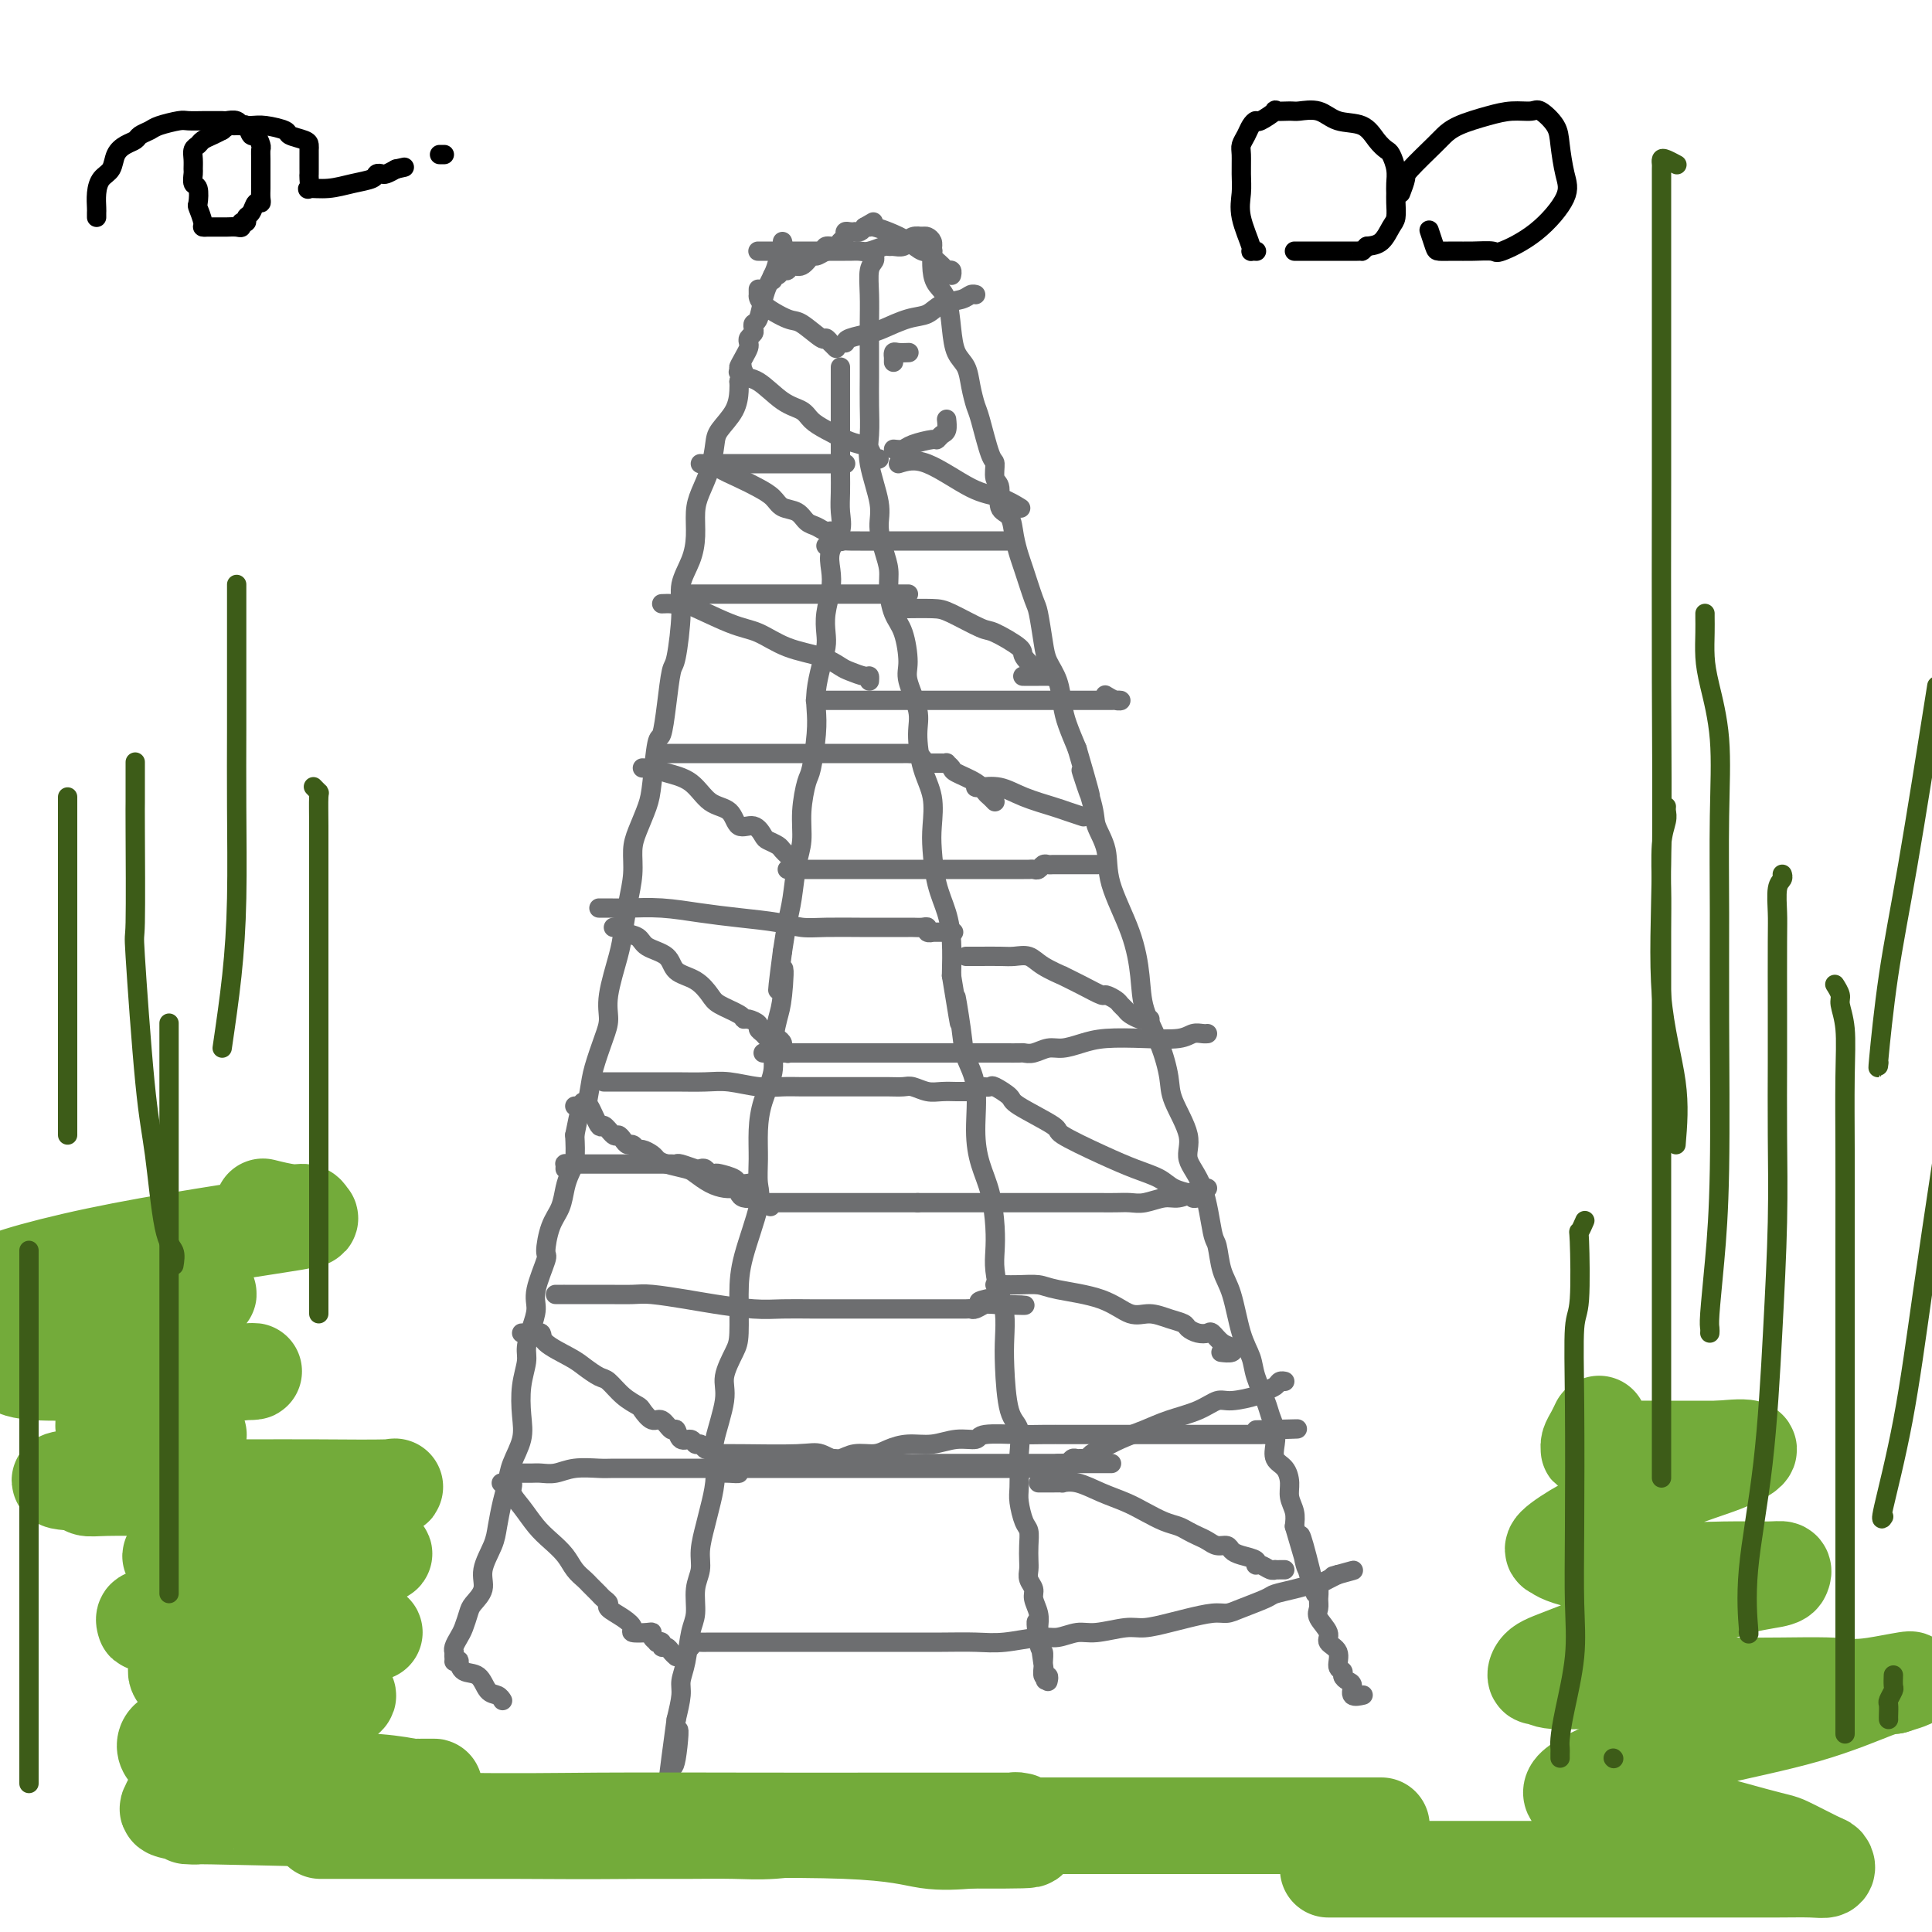 <svg viewBox='0 0 400 400' version='1.1' xmlns='http://www.w3.org/2000/svg' xmlns:xlink='http://www.w3.org/1999/xlink'><g fill='none' stroke='#6D6E70' stroke-width='4' stroke-linecap='round' stroke-linejoin='round'><path d='M94,343c-0.006,-0.440 -0.013,-0.879 0,-1c0.013,-0.121 0.045,0.077 0,0c-0.045,-0.077 -0.168,-0.429 0,-1c0.168,-0.571 0.627,-1.363 1,-2c0.373,-0.637 0.658,-1.120 1,-2c0.342,-0.880 0.739,-2.157 1,-3c0.261,-0.843 0.384,-1.252 1,-2c0.616,-0.748 1.723,-1.834 2,-3c0.277,-1.166 -0.276,-2.412 0,-4c0.276,-1.588 1.382,-3.519 2,-5c0.618,-1.481 0.747,-2.513 1,-4c0.253,-1.487 0.628,-3.428 1,-5c0.372,-1.572 0.740,-2.775 1,-4c0.260,-1.225 0.413,-2.471 1,-4c0.587,-1.529 1.606,-3.342 2,-5c0.394,-1.658 0.161,-3.160 0,-5c-0.161,-1.840 -0.249,-4.019 0,-6c0.249,-1.981 0.835,-3.766 1,-5c0.165,-1.234 -0.092,-1.918 0,-3c0.092,-1.082 0.532,-2.563 1,-4c0.468,-1.437 0.965,-2.832 1,-4c0.035,-1.168 -0.390,-2.111 0,-4c0.390,-1.889 1.596,-4.725 2,-6c0.404,-1.275 0.006,-0.988 0,-2c-0.006,-1.012 0.380,-3.322 1,-5c0.620,-1.678 1.473,-2.723 2,-4c0.527,-1.277 0.729,-2.786 1,-4c0.271,-1.214 0.611,-2.135 1,-3c0.389,-0.865 0.825,-1.676 1,-3c0.175,-1.324 0.087,-3.162 0,-5'/><path d='M119,235c2.103,-10.695 1.860,-5.932 2,-5c0.140,0.932 0.663,-1.969 1,-4c0.337,-2.031 0.489,-3.194 1,-5c0.511,-1.806 1.380,-4.256 2,-6c0.620,-1.744 0.992,-2.783 1,-4c0.008,-1.217 -0.348,-2.614 0,-5c0.348,-2.386 1.399,-5.762 2,-8c0.601,-2.238 0.751,-3.339 1,-5c0.249,-1.661 0.595,-3.883 1,-6c0.405,-2.117 0.868,-4.130 1,-6c0.132,-1.870 -0.067,-3.598 0,-5c0.067,-1.402 0.399,-2.476 1,-4c0.601,-1.524 1.470,-3.496 2,-5c0.530,-1.504 0.719,-2.540 1,-5c0.281,-2.460 0.652,-6.344 1,-8c0.348,-1.656 0.672,-1.086 1,-2c0.328,-0.914 0.661,-3.314 1,-6c0.339,-2.686 0.686,-5.659 1,-7c0.314,-1.341 0.596,-1.050 1,-3c0.404,-1.950 0.931,-6.142 1,-9c0.069,-2.858 -0.319,-4.381 0,-6c0.319,-1.619 1.346,-3.334 2,-5c0.654,-1.666 0.935,-3.282 1,-5c0.065,-1.718 -0.087,-3.537 0,-5c0.087,-1.463 0.412,-2.572 1,-4c0.588,-1.428 1.440,-3.177 2,-5c0.560,-1.823 0.830,-3.721 1,-5c0.170,-1.279 0.242,-1.941 1,-3c0.758,-1.059 2.204,-2.516 3,-4c0.796,-1.484 0.942,-2.995 1,-4c0.058,-1.005 0.029,-1.502 0,-2'/><path d='M153,79c1.348,-4.764 0.216,-3.174 0,-3c-0.216,0.174 0.482,-1.067 1,-2c0.518,-0.933 0.857,-1.559 1,-2c0.143,-0.441 0.090,-0.696 0,-1c-0.090,-0.304 -0.217,-0.656 0,-1c0.217,-0.344 0.779,-0.679 1,-1c0.221,-0.321 0.101,-0.628 0,-1c-0.101,-0.372 -0.182,-0.809 0,-1c0.182,-0.191 0.627,-0.138 1,-1c0.373,-0.862 0.673,-2.640 1,-4c0.327,-1.360 0.680,-2.300 1,-3c0.320,-0.700 0.608,-1.158 1,-2c0.392,-0.842 0.890,-2.068 1,-3c0.110,-0.932 -0.166,-1.569 0,-2c0.166,-0.431 0.776,-0.654 1,-1c0.224,-0.346 0.064,-0.813 0,-1c-0.064,-0.187 -0.032,-0.093 0,0'/><path d='M157,52c-0.068,-0.000 -0.136,-0.000 0,0c0.136,0.000 0.477,0.000 1,0c0.523,-0.000 1.228,-0.000 2,0c0.772,0.000 1.610,0.000 2,0c0.390,-0.000 0.331,-0.000 1,0c0.669,0.000 2.067,0.000 3,0c0.933,-0.000 1.402,-0.000 2,0c0.598,0.000 1.325,0.000 2,0c0.675,-0.000 1.297,-0.000 2,0c0.703,0.000 1.485,0.001 2,0c0.515,-0.001 0.761,-0.004 1,0c0.239,0.004 0.470,0.015 1,0c0.530,-0.015 1.359,-0.057 2,0c0.641,0.057 1.092,0.212 2,0c0.908,-0.212 2.272,-0.793 3,-1c0.728,-0.207 0.822,-0.040 1,0c0.178,0.040 0.442,-0.046 1,0c0.558,0.046 1.411,0.222 2,0c0.589,-0.222 0.915,-0.844 1,-1c0.085,-0.156 -0.070,0.154 0,0c0.070,-0.154 0.365,-0.772 1,-1c0.635,-0.228 1.610,-0.065 2,0c0.390,0.065 0.195,0.033 0,0'/><path d='M191,49c0.311,-0.080 0.621,-0.159 1,0c0.379,0.159 0.826,0.557 1,1c0.174,0.443 0.074,0.932 0,2c-0.074,1.068 -0.123,2.716 0,4c0.123,1.284 0.418,2.205 1,3c0.582,0.795 1.451,1.464 2,3c0.549,1.536 0.777,3.938 1,6c0.223,2.062 0.440,3.783 1,5c0.560,1.217 1.463,1.931 2,3c0.537,1.069 0.708,2.494 1,4c0.292,1.506 0.704,3.093 1,4c0.296,0.907 0.476,1.133 1,3c0.524,1.867 1.392,5.376 2,7c0.608,1.624 0.954,1.364 1,2c0.046,0.636 -0.209,2.168 0,3c0.209,0.832 0.882,0.965 1,2c0.118,1.035 -0.320,2.973 0,4c0.320,1.027 1.399,1.144 2,2c0.601,0.856 0.724,2.452 1,4c0.276,1.548 0.704,3.047 1,4c0.296,0.953 0.459,1.360 1,3c0.541,1.640 1.458,4.513 2,6c0.542,1.487 0.709,1.587 1,3c0.291,1.413 0.707,4.137 1,6c0.293,1.863 0.462,2.864 1,4c0.538,1.136 1.443,2.408 2,4c0.557,1.592 0.765,3.506 1,5c0.235,1.494 0.496,2.570 1,4c0.504,1.430 1.252,3.215 2,5'/><path d='M223,155c5.063,17.232 1.721,7.311 1,5c-0.721,-2.311 1.179,2.987 2,6c0.821,3.013 0.563,3.742 1,5c0.437,1.258 1.568,3.044 2,5c0.432,1.956 0.163,4.082 1,7c0.837,2.918 2.778,6.629 4,10c1.222,3.371 1.726,6.401 2,9c0.274,2.599 0.320,4.768 1,7c0.680,2.232 1.994,4.529 3,7c1.006,2.471 1.705,5.117 2,7c0.295,1.883 0.187,3.002 1,5c0.813,1.998 2.547,4.875 3,7c0.453,2.125 -0.374,3.499 0,5c0.374,1.501 1.949,3.128 3,6c1.051,2.872 1.580,6.988 2,9c0.420,2.012 0.732,1.921 1,3c0.268,1.079 0.490,3.329 1,5c0.510,1.671 1.306,2.762 2,5c0.694,2.238 1.285,5.624 2,8c0.715,2.376 1.554,3.742 2,5c0.446,1.258 0.498,2.409 1,4c0.502,1.591 1.453,3.624 2,5c0.547,1.376 0.689,2.097 1,3c0.311,0.903 0.791,1.988 1,3c0.209,1.012 0.146,1.951 0,3c-0.146,1.049 -0.375,2.209 0,3c0.375,0.791 1.355,1.212 2,2c0.645,0.788 0.956,1.943 1,3c0.044,1.057 -0.181,2.015 0,3c0.181,0.985 0.766,1.996 1,3c0.234,1.004 0.117,2.002 0,3'/><path d='M268,316c7.428,25.656 3.497,9.297 2,4c-1.497,-5.297 -0.559,0.467 0,3c0.559,2.533 0.739,1.834 1,2c0.261,0.166 0.604,1.198 1,2c0.396,0.802 0.846,1.373 1,2c0.154,0.627 0.011,1.309 0,2c-0.011,0.691 0.110,1.391 0,2c-0.110,0.609 -0.451,1.126 0,2c0.451,0.874 1.694,2.104 2,3c0.306,0.896 -0.325,1.458 0,2c0.325,0.542 1.606,1.063 2,2c0.394,0.937 -0.100,2.291 0,3c0.100,0.709 0.795,0.772 1,1c0.205,0.228 -0.081,0.621 0,1c0.081,0.379 0.530,0.742 1,1c0.470,0.258 0.963,0.409 1,1c0.037,0.591 -0.382,1.622 0,2c0.382,0.378 1.564,0.102 2,0c0.436,-0.102 0.124,-0.029 0,0c-0.124,0.029 -0.062,0.015 0,0'/><path d='M157,60c0.002,-0.123 0.003,-0.246 0,0c-0.003,0.246 -0.011,0.862 0,1c0.011,0.138 0.042,-0.200 0,0c-0.042,0.200 -0.156,0.938 1,2c1.156,1.062 3.582,2.446 5,3c1.418,0.554 1.829,0.277 3,1c1.171,0.723 3.102,2.446 4,3c0.898,0.554 0.763,-0.062 1,0c0.237,0.062 0.847,0.800 1,1c0.153,0.200 -0.151,-0.138 0,0c0.151,0.138 0.757,0.754 1,1c0.243,0.246 0.121,0.123 0,0'/><path d='M175,71c0.028,-0.325 0.055,-0.649 1,-1c0.945,-0.351 2.807,-0.728 4,-1c1.193,-0.272 1.716,-0.440 3,-1c1.284,-0.560 3.327,-1.513 5,-2c1.673,-0.487 2.974,-0.509 4,-1c1.026,-0.491 1.778,-1.452 3,-2c1.222,-0.548 2.916,-0.683 4,-1c1.084,-0.317 1.559,-0.817 2,-1c0.441,-0.183 0.850,-0.049 1,0c0.150,0.049 0.043,0.014 0,0c-0.043,-0.014 -0.021,-0.007 0,0'/><path d='M192,52c0.000,0.000 0.000,0.000 0,0c0.000,0.000 0.000,-0.000 0,0c-0.000,0.000 0.000,0.000 0,0'/><path d='M192,52c-0.128,0.016 -0.256,0.033 0,0c0.256,-0.033 0.895,-0.115 1,0c0.105,0.115 -0.326,0.427 0,1c0.326,0.573 1.408,1.408 2,2c0.592,0.592 0.695,0.942 1,1c0.305,0.058 0.813,-0.177 1,0c0.187,0.177 0.053,0.765 0,1c-0.053,0.235 -0.027,0.118 0,0'/><path d='M160,58c-0.090,-0.455 -0.179,-0.911 0,-1c0.179,-0.089 0.628,0.188 1,0c0.372,-0.188 0.667,-0.843 1,-1c0.333,-0.157 0.704,0.183 1,0c0.296,-0.183 0.518,-0.890 1,-1c0.482,-0.110 1.226,0.378 2,0c0.774,-0.378 1.579,-1.622 2,-2c0.421,-0.378 0.459,0.110 1,0c0.541,-0.110 1.583,-0.817 2,-1c0.417,-0.183 0.207,0.158 0,0c-0.207,-0.158 -0.410,-0.817 0,-1c0.410,-0.183 1.433,0.109 2,0c0.567,-0.109 0.678,-0.617 1,-1c0.322,-0.383 0.856,-0.639 1,-1c0.144,-0.361 -0.102,-0.828 0,-1c0.102,-0.172 0.552,-0.049 1,0c0.448,0.049 0.893,0.023 1,0c0.107,-0.023 -0.125,-0.045 0,0c0.125,0.045 0.607,0.156 1,0c0.393,-0.156 0.696,-0.578 1,-1'/><path d='M179,47c3.167,-1.833 1.583,-0.917 0,0'/><path d='M180,47c0.184,-0.069 0.368,-0.138 1,0c0.632,0.138 1.710,0.482 3,1c1.290,0.518 2.790,1.211 4,2c1.210,0.789 2.128,1.675 3,2c0.872,0.325 1.696,0.087 2,0c0.304,-0.087 0.087,-0.025 0,0c-0.087,0.025 -0.043,0.012 0,0'/><path d='M174,76c-0.000,0.334 -0.000,0.668 0,1c0.000,0.332 0.000,0.661 0,1c-0.000,0.339 -0.000,0.687 0,1c0.000,0.313 0.000,0.589 0,1c-0.000,0.411 -0.000,0.955 0,2c0.000,1.045 0.000,2.589 0,4c-0.000,1.411 -0.001,2.687 0,4c0.001,1.313 0.002,2.661 0,4c-0.002,1.339 -0.008,2.668 0,4c0.008,1.332 0.030,2.667 0,4c-0.030,1.333 -0.112,2.666 0,4c0.112,1.334 0.419,2.670 0,4c-0.419,1.330 -1.562,2.653 -2,4c-0.438,1.347 -0.169,2.720 0,4c0.169,1.280 0.239,2.469 0,4c-0.239,1.531 -0.786,3.403 -1,5c-0.214,1.597 -0.096,2.919 0,4c0.096,1.081 0.170,1.920 0,3c-0.170,1.080 -0.585,2.401 -1,4c-0.415,1.599 -0.832,3.475 -1,5c-0.168,1.525 -0.087,2.699 0,4c0.087,1.301 0.182,2.728 0,5c-0.182,2.272 -0.640,5.388 -1,7c-0.360,1.612 -0.621,1.719 -1,3c-0.379,1.281 -0.875,3.737 -1,6c-0.125,2.263 0.121,4.333 0,6c-0.121,1.667 -0.610,2.931 -1,5c-0.390,2.069 -0.682,4.942 -1,7c-0.318,2.058 -0.662,3.302 -1,5c-0.338,1.698 -0.669,3.849 -1,6'/><path d='M162,197c-1.868,14.121 -0.537,5.924 0,4c0.537,-1.924 0.281,2.427 0,5c-0.281,2.573 -0.587,3.369 -1,5c-0.413,1.631 -0.934,4.098 -1,6c-0.066,1.902 0.321,3.240 0,5c-0.321,1.760 -1.351,3.942 -2,6c-0.649,2.058 -0.916,3.991 -1,6c-0.084,2.009 0.016,4.095 0,6c-0.016,1.905 -0.147,3.630 0,5c0.147,1.370 0.574,2.384 0,5c-0.574,2.616 -2.148,6.832 -3,10c-0.852,3.168 -0.983,5.287 -1,8c-0.017,2.713 0.079,6.018 0,8c-0.079,1.982 -0.333,2.640 -1,4c-0.667,1.360 -1.747,3.423 -2,5c-0.253,1.577 0.321,2.669 0,5c-0.321,2.331 -1.539,5.900 -2,8c-0.461,2.100 -0.166,2.732 0,4c0.166,1.268 0.203,3.171 0,5c-0.203,1.829 -0.647,3.583 -1,5c-0.353,1.417 -0.616,2.497 -1,4c-0.384,1.503 -0.891,3.428 -1,5c-0.109,1.572 0.178,2.790 0,4c-0.178,1.210 -0.822,2.410 -1,4c-0.178,1.590 0.111,3.568 0,5c-0.111,1.432 -0.621,2.317 -1,4c-0.379,1.683 -0.627,4.162 -1,6c-0.373,1.838 -0.870,3.033 -1,4c-0.130,0.967 0.106,1.705 0,3c-0.106,1.295 -0.553,3.148 -1,5'/><path d='M140,356c-3.421,25.281 -0.973,8.982 0,4c0.973,-4.982 0.471,1.351 0,4c-0.471,2.649 -0.911,1.612 -1,2c-0.089,0.388 0.172,2.201 0,3c-0.172,0.799 -0.777,0.585 -1,1c-0.223,0.415 -0.063,1.459 0,2c0.063,0.541 0.031,0.580 0,1c-0.031,0.420 -0.061,1.222 0,2c0.061,0.778 0.212,1.533 0,2c-0.212,0.467 -0.789,0.646 -1,1c-0.211,0.354 -0.057,0.882 0,1c0.057,0.118 0.015,-0.176 0,0c-0.015,0.176 -0.004,0.820 0,1c0.004,0.180 0.001,-0.105 0,-1c-0.001,-0.895 -0.000,-2.398 0,-3c0.000,-0.602 0.000,-0.301 0,0'/><path d='M181,53c-0.030,-0.083 -0.061,-0.166 0,0c0.061,0.166 0.212,0.581 0,1c-0.212,0.419 -0.789,0.840 -1,2c-0.211,1.160 -0.057,3.057 0,5c0.057,1.943 0.016,3.933 0,6c-0.016,2.067 -0.006,4.212 0,6c0.006,1.788 0.009,3.220 0,5c-0.009,1.780 -0.031,3.910 0,6c0.031,2.090 0.116,4.141 0,6c-0.116,1.859 -0.434,3.526 0,6c0.434,2.474 1.618,5.756 2,8c0.382,2.244 -0.039,3.451 0,5c0.039,1.549 0.539,3.440 1,5c0.461,1.560 0.884,2.788 1,4c0.116,1.212 -0.076,2.408 0,4c0.076,1.592 0.420,3.580 1,5c0.580,1.420 1.395,2.270 2,4c0.605,1.730 1.001,4.338 1,6c-0.001,1.662 -0.399,2.378 0,4c0.399,1.622 1.596,4.149 2,6c0.404,1.851 0.017,3.027 0,5c-0.017,1.973 0.337,4.743 1,7c0.663,2.257 1.634,4.003 2,6c0.366,1.997 0.126,4.247 0,6c-0.126,1.753 -0.139,3.008 0,5c0.139,1.992 0.429,4.719 1,7c0.571,2.281 1.423,4.114 2,6c0.577,1.886 0.879,3.825 1,6c0.121,2.175 0.060,4.588 0,7'/><path d='M197,202c2.803,17.247 1.311,7.364 1,5c-0.311,-2.364 0.560,2.793 1,6c0.440,3.207 0.450,4.466 1,6c0.550,1.534 1.640,3.344 2,6c0.360,2.656 -0.008,6.160 0,9c0.008,2.840 0.394,5.017 1,7c0.606,1.983 1.433,3.773 2,6c0.567,2.227 0.874,4.891 1,7c0.126,2.109 0.072,3.662 0,5c-0.072,1.338 -0.163,2.460 0,4c0.163,1.540 0.581,3.498 1,5c0.419,1.502 0.838,2.549 1,4c0.162,1.451 0.068,3.306 0,5c-0.068,1.694 -0.109,3.229 0,6c0.109,2.771 0.369,6.780 1,9c0.631,2.220 1.632,2.651 2,4c0.368,1.349 0.101,3.615 0,5c-0.101,1.385 -0.037,1.889 0,3c0.037,1.111 0.049,2.828 0,4c-0.049,1.172 -0.157,1.798 0,3c0.157,1.202 0.578,2.979 1,4c0.422,1.021 0.844,1.285 1,2c0.156,0.715 0.046,1.883 0,3c-0.046,1.117 -0.027,2.185 0,3c0.027,0.815 0.064,1.376 0,2c-0.064,0.624 -0.227,1.311 0,2c0.227,0.689 0.844,1.381 1,2c0.156,0.619 -0.150,1.167 0,2c0.150,0.833 0.757,1.952 1,3c0.243,1.048 0.121,2.024 0,3'/><path d='M215,337c2.801,21.014 0.803,6.049 0,1c-0.803,-5.049 -0.412,-0.182 0,2c0.412,2.182 0.846,1.680 1,2c0.154,0.320 0.027,1.463 0,2c-0.027,0.537 0.045,0.470 0,1c-0.045,0.530 -0.208,1.658 0,2c0.208,0.342 0.787,-0.100 1,0c0.213,0.100 0.061,0.743 0,1c-0.061,0.257 -0.030,0.129 0,0'/><path d='M94,344c0.432,0.059 0.864,0.117 1,0c0.136,-0.117 -0.024,-0.411 0,0c0.024,0.411 0.231,1.525 1,2c0.769,0.475 2.101,0.309 3,1c0.899,0.691 1.365,2.238 2,3c0.635,0.762 1.438,0.740 2,1c0.562,0.260 0.882,0.801 1,1c0.118,0.199 0.034,0.057 0,0c-0.034,-0.057 -0.017,-0.028 0,0'/><path d='M104,307c0.064,-0.012 0.127,-0.023 0,0c-0.127,0.023 -0.446,0.082 0,0c0.446,-0.082 1.655,-0.304 2,0c0.345,0.304 -0.175,1.134 0,2c0.175,0.866 1.044,1.769 2,3c0.956,1.231 2.000,2.792 3,4c1.000,1.208 1.956,2.064 3,3c1.044,0.936 2.178,1.953 3,3c0.822,1.047 1.334,2.126 2,3c0.666,0.874 1.488,1.544 2,2c0.512,0.456 0.716,0.700 1,1c0.284,0.300 0.648,0.657 1,1c0.352,0.343 0.692,0.672 1,1c0.308,0.328 0.584,0.655 1,1c0.416,0.345 0.970,0.709 1,1c0.030,0.291 -0.465,0.509 0,1c0.465,0.491 1.890,1.255 3,2c1.110,0.745 1.904,1.470 2,2c0.096,0.530 -0.506,0.864 0,1c0.506,0.136 2.120,0.075 3,0c0.880,-0.075 1.024,-0.165 1,0c-0.024,0.165 -0.218,0.584 0,1c0.218,0.416 0.846,0.829 1,1c0.154,0.171 -0.166,0.101 0,0c0.166,-0.101 0.819,-0.234 1,0c0.181,0.234 -0.109,0.833 0,1c0.109,0.167 0.617,-0.100 1,0c0.383,0.100 0.642,0.565 1,1c0.358,0.435 0.817,0.838 1,1c0.183,0.162 0.092,0.081 0,0'/><path d='M143,341c0.332,-0.423 0.664,-0.845 1,-1c0.336,-0.155 0.676,-0.041 1,0c0.324,0.041 0.633,0.011 2,0c1.367,-0.011 3.791,-0.003 6,0c2.209,0.003 4.204,0.001 6,0c1.796,-0.001 3.395,-0.000 5,0c1.605,0.000 3.217,0.000 5,0c1.783,-0.000 3.736,-0.000 6,0c2.264,0.000 4.840,0.001 7,0c2.160,-0.001 3.905,-0.004 6,0c2.095,0.004 4.541,0.016 7,0c2.459,-0.016 4.930,-0.061 7,0c2.070,0.061 3.738,0.228 6,0c2.262,-0.228 5.120,-0.850 7,-1c1.880,-0.150 2.784,0.171 4,0c1.216,-0.171 2.744,-0.833 4,-1c1.256,-0.167 2.238,0.163 4,0c1.762,-0.163 4.303,-0.818 6,-1c1.697,-0.182 2.552,0.109 4,0c1.448,-0.109 3.491,-0.620 5,-1c1.509,-0.380 2.485,-0.630 4,-1c1.515,-0.370 3.570,-0.859 5,-1c1.430,-0.141 2.237,0.065 3,0c0.763,-0.065 1.483,-0.399 3,-1c1.517,-0.601 3.830,-1.467 5,-2c1.170,-0.533 1.195,-0.734 2,-1c0.805,-0.266 2.390,-0.596 4,-1c1.610,-0.404 3.246,-0.881 4,-1c0.754,-0.119 0.626,0.122 1,0c0.374,-0.122 1.250,-0.606 2,-1c0.750,-0.394 1.375,-0.697 2,-1'/><path d='M277,326c6.222,-1.711 1.778,-0.489 0,0c-1.778,0.489 -0.889,0.244 0,0'/><path d='M215,307c1.026,0.003 2.051,0.007 3,0c0.949,-0.007 1.821,-0.024 2,0c0.179,0.024 -0.336,0.089 0,0c0.336,-0.089 1.524,-0.332 3,0c1.476,0.332 3.238,1.241 5,2c1.762,0.759 3.522,1.369 5,2c1.478,0.631 2.675,1.282 4,2c1.325,0.718 2.778,1.501 4,2c1.222,0.499 2.214,0.712 3,1c0.786,0.288 1.366,0.651 2,1c0.634,0.349 1.321,0.685 2,1c0.679,0.315 1.349,0.609 2,1c0.651,0.391 1.282,0.878 2,1c0.718,0.122 1.523,-0.121 2,0c0.477,0.121 0.627,0.606 1,1c0.373,0.394 0.968,0.698 2,1c1.032,0.302 2.501,0.603 3,1c0.499,0.397 0.027,0.891 0,1c-0.027,0.109 0.389,-0.167 1,0c0.611,0.167 1.417,0.777 2,1c0.583,0.223 0.945,0.060 1,0c0.055,-0.060 -0.195,-0.016 0,0c0.195,0.016 0.836,0.004 1,0c0.164,-0.004 -0.148,-0.001 0,0c0.148,0.001 0.757,0.000 1,0c0.243,-0.000 0.122,-0.000 0,0'/><path d='M108,305c-0.184,-0.002 -0.368,-0.004 0,0c0.368,0.004 1.289,0.015 2,0c0.711,-0.015 1.214,-0.057 2,0c0.786,0.057 1.857,0.211 3,0c1.143,-0.211 2.359,-0.789 4,-1c1.641,-0.211 3.707,-0.057 5,0c1.293,0.057 1.814,0.015 3,0c1.186,-0.015 3.037,-0.004 5,0c1.963,0.004 4.038,0.001 6,0c1.962,-0.001 3.812,-0.000 6,0c2.188,0.000 4.715,0.000 7,0c2.285,-0.000 4.328,-0.000 6,0c1.672,0.000 2.975,0.000 5,0c2.025,-0.000 4.774,-0.000 7,0c2.226,0.000 3.929,0.000 6,0c2.071,-0.000 4.508,-0.000 6,0c1.492,0.000 2.037,0.000 3,0c0.963,-0.000 2.344,-0.000 4,0c1.656,0.000 3.585,0.000 5,0c1.415,-0.000 2.314,-0.000 3,0c0.686,0.000 1.158,0.000 2,0c0.842,-0.000 2.053,-0.000 3,0c0.947,0.000 1.630,0.000 2,0c0.370,-0.000 0.428,-0.000 1,0c0.572,0.000 1.659,0.000 2,0c0.341,-0.000 -0.063,-0.000 0,0c0.063,0.000 0.594,0.000 1,0c0.406,-0.000 0.686,-0.000 1,0c0.314,0.000 0.661,0.000 1,0c0.339,-0.000 0.668,-0.000 1,0c0.332,0.000 0.666,0.000 1,0'/><path d='M211,304c16.167,-0.155 5.083,-0.042 1,0c-4.083,0.042 -1.167,0.012 0,0c1.167,-0.012 0.583,-0.006 0,0'/><path d='M108,276c0.372,-0.011 0.743,-0.021 1,0c0.257,0.021 0.399,0.074 1,0c0.601,-0.074 1.659,-0.275 2,0c0.341,0.275 -0.037,1.028 1,2c1.037,0.972 3.488,2.165 5,3c1.512,0.835 2.087,1.313 3,2c0.913,0.687 2.166,1.583 3,2c0.834,0.417 1.249,0.354 2,1c0.751,0.646 1.839,1.999 3,3c1.161,1.001 2.395,1.649 3,2c0.605,0.351 0.582,0.403 1,1c0.418,0.597 1.277,1.737 2,2c0.723,0.263 1.311,-0.351 2,0c0.689,0.351 1.480,1.667 2,2c0.520,0.333 0.769,-0.318 1,0c0.231,0.318 0.443,1.606 1,2c0.557,0.394 1.458,-0.105 2,0c0.542,0.105 0.723,0.813 1,1c0.277,0.187 0.649,-0.146 1,0c0.351,0.146 0.682,0.771 1,1c0.318,0.229 0.624,0.062 1,0c0.376,-0.062 0.822,-0.018 1,0c0.178,0.018 0.089,0.009 0,0'/><path d='M148,301c0.157,0.004 0.314,0.009 1,0c0.686,-0.009 1.901,-0.031 5,0c3.099,0.031 8.080,0.113 11,0c2.920,-0.113 3.777,-0.423 5,0c1.223,0.423 2.812,1.577 5,2c2.188,0.423 4.975,0.113 7,0c2.025,-0.113 3.286,-0.030 5,0c1.714,0.030 3.880,0.008 6,0c2.120,-0.008 4.195,-0.002 6,0c1.805,0.002 3.340,0.001 6,0c2.660,-0.001 6.445,-0.000 8,0c1.555,0.000 0.879,0.000 2,0c1.121,-0.000 4.037,-0.000 6,0c1.963,0.000 2.971,0.000 4,0c1.029,-0.000 2.080,-0.000 3,0c0.920,0.000 1.711,0.000 2,0c0.289,-0.000 0.078,-0.000 0,0c-0.078,0.000 -0.022,0.000 0,0c0.022,-0.000 0.011,-0.000 0,0'/><path d='M219,303c0.447,0.008 0.893,0.016 1,0c0.107,-0.016 -0.126,-0.057 0,0c0.126,0.057 0.611,0.212 1,0c0.389,-0.212 0.681,-0.792 1,-1c0.319,-0.208 0.664,-0.044 1,0c0.336,0.044 0.661,-0.033 1,0c0.339,0.033 0.691,0.175 1,0c0.309,-0.175 0.576,-0.666 1,-1c0.424,-0.334 1.004,-0.512 2,-1c0.996,-0.488 2.406,-1.287 4,-2c1.594,-0.713 3.372,-1.339 5,-2c1.628,-0.661 3.105,-1.357 5,-2c1.895,-0.643 4.209,-1.233 6,-2c1.791,-0.767 3.061,-1.711 4,-2c0.939,-0.289 1.547,0.076 3,0c1.453,-0.076 3.752,-0.595 5,-1c1.248,-0.405 1.445,-0.697 2,-1c0.555,-0.303 1.468,-0.617 2,-1c0.532,-0.383 0.682,-0.834 1,-1c0.318,-0.166 0.805,-0.047 1,0c0.195,0.047 0.097,0.024 0,0'/><path d='M149,305c0.570,-0.022 1.139,-0.043 2,0c0.861,0.043 2.012,0.151 2,0c-0.012,-0.151 -1.189,-0.561 0,-1c1.189,-0.439 4.743,-0.906 7,-1c2.257,-0.094 3.216,0.186 5,0c1.784,-0.186 4.391,-0.837 6,-1c1.609,-0.163 2.218,0.163 3,0c0.782,-0.163 1.737,-0.813 3,-1c1.263,-0.187 2.833,0.089 4,0c1.167,-0.089 1.931,-0.545 3,-1c1.069,-0.455 2.442,-0.910 4,-1c1.558,-0.090 3.302,0.186 5,0c1.698,-0.186 3.352,-0.835 5,-1c1.648,-0.165 3.291,0.152 4,0c0.709,-0.152 0.485,-0.773 2,-1c1.515,-0.227 4.770,-0.061 7,0c2.230,0.061 3.434,0.016 5,0c1.566,-0.016 3.493,-0.004 5,0c1.507,0.004 2.593,0.001 4,0c1.407,-0.001 3.134,-0.000 5,0c1.866,0.000 3.872,0.000 6,0c2.128,-0.000 4.380,-0.000 6,0c1.620,0.000 2.609,0.000 4,0c1.391,-0.000 3.185,-0.000 5,0c1.815,0.000 3.652,0.001 5,0c1.348,-0.001 2.206,-0.003 3,0c0.794,0.003 1.522,0.011 2,0c0.478,-0.011 0.706,-0.041 1,0c0.294,0.041 0.656,0.155 1,0c0.344,-0.155 0.672,-0.577 1,-1'/><path d='M264,296c9.822,-0.311 1.378,-0.089 -2,0c-3.378,0.089 -1.689,0.044 0,0'/><path d='M206,266c0.372,0.001 0.744,0.003 1,0c0.256,-0.003 0.395,-0.010 1,0c0.605,0.010 1.677,0.039 3,0c1.323,-0.039 2.899,-0.144 4,0c1.101,0.144 1.729,0.539 4,1c2.271,0.461 6.185,0.988 9,2c2.815,1.012 4.532,2.509 6,3c1.468,0.491 2.686,-0.022 4,0c1.314,0.022 2.723,0.581 4,1c1.277,0.419 2.421,0.699 3,1c0.579,0.301 0.591,0.623 1,1c0.409,0.377 1.213,0.808 2,1c0.787,0.192 1.558,0.146 2,0c0.442,-0.146 0.556,-0.393 1,0c0.444,0.393 1.218,1.426 2,2c0.782,0.574 1.570,0.690 2,1c0.430,0.310 0.500,0.814 0,1c-0.500,0.186 -1.572,0.053 -2,0c-0.428,-0.053 -0.214,-0.027 0,0'/><path d='M115,268c0.974,0.000 1.948,0.000 2,0c0.052,-0.000 -0.818,-0.001 0,0c0.818,0.001 3.323,0.003 5,0c1.677,-0.003 2.524,-0.012 4,0c1.476,0.012 3.580,0.046 5,0c1.420,-0.046 2.156,-0.170 4,0c1.844,0.170 4.795,0.634 7,1c2.205,0.366 3.662,0.634 6,1c2.338,0.366 5.556,0.830 8,1c2.444,0.170 4.114,0.046 6,0c1.886,-0.046 3.988,-0.012 6,0c2.012,0.012 3.932,0.003 6,0c2.068,-0.003 4.283,-0.001 6,0c1.717,0.001 2.936,0.000 4,0c1.064,-0.000 1.973,-0.000 4,0c2.027,0.000 5.172,0.001 7,0c1.828,-0.001 2.339,-0.004 3,0c0.661,0.004 1.473,0.015 2,0c0.527,-0.015 0.768,-0.057 1,0c0.232,0.057 0.454,0.211 1,0c0.546,-0.211 1.416,-0.788 2,-1c0.584,-0.212 0.881,-0.061 1,0c0.119,0.061 0.059,0.030 0,0'/><path d='M205,270c13.988,0.369 3.958,0.292 0,0c-3.958,-0.292 -1.845,-0.798 -1,-1c0.845,-0.202 0.423,-0.101 0,0'/><path d='M117,242c0.017,-0.423 0.033,-0.845 0,-1c-0.033,-0.155 -0.116,-0.041 0,0c0.116,0.041 0.432,0.011 1,0c0.568,-0.011 1.388,-0.003 2,0c0.612,0.003 1.018,0.001 2,0c0.982,-0.001 2.542,-0.000 4,0c1.458,0.000 2.814,-0.000 4,0c1.186,0.000 2.202,0.000 3,0c0.798,-0.000 1.378,-0.001 2,0c0.622,0.001 1.288,0.004 2,0c0.712,-0.004 1.472,-0.015 2,0c0.528,0.015 0.824,0.056 1,0c0.176,-0.056 0.232,-0.207 1,0c0.768,0.207 2.248,0.774 3,1c0.752,0.226 0.777,0.112 1,0c0.223,-0.112 0.645,-0.224 1,0c0.355,0.224 0.643,0.782 1,1c0.357,0.218 0.782,0.097 1,0c0.218,-0.097 0.229,-0.171 1,0c0.771,0.171 2.301,0.585 3,1c0.699,0.415 0.565,0.829 1,1c0.435,0.171 1.437,0.098 2,0c0.563,-0.098 0.687,-0.222 1,0c0.313,0.222 0.815,0.791 1,1c0.185,0.209 0.053,0.060 0,0c-0.053,-0.060 -0.026,-0.030 0,0'/><path d='M157,249c-0.085,0.000 -0.171,0.000 0,0c0.171,0.000 0.598,0.000 1,0c0.402,0.000 0.779,-0.000 1,0c0.221,0.000 0.288,0.000 1,0c0.712,0.000 2.071,-0.000 3,0c0.929,0.000 1.429,0.000 2,0c0.571,0.000 1.215,0.000 2,0c0.785,0.000 1.712,-0.000 2,0c0.288,0.000 -0.065,0.000 0,0c0.065,0.000 0.546,-0.000 1,0c0.454,0.000 0.882,0.000 1,0c0.118,0.000 -0.074,0.000 0,0c0.074,-0.000 0.415,-0.000 1,0c0.585,0.000 1.414,0.000 2,0c0.586,0.000 0.930,0.000 1,0c0.070,-0.000 -0.133,0.000 0,0c0.133,-0.000 0.602,0.000 1,0c0.398,-0.000 0.727,0.000 1,0c0.273,-0.000 0.492,0.000 1,0c0.508,-0.000 1.306,0.000 2,0c0.694,-0.000 1.284,0.000 2,0c0.716,-0.000 1.556,0.000 2,0c0.444,-0.000 0.490,0.000 1,0c0.510,-0.000 1.483,0.000 2,0c0.517,-0.000 0.576,0.000 1,0c0.424,0.000 1.212,0.000 2,0'/><path d='M190,249c5.632,-0.000 3.212,-0.000 3,0c-0.212,0.000 1.783,0.000 3,0c1.217,-0.000 1.655,-0.000 3,0c1.345,0.000 3.598,0.000 5,0c1.402,-0.000 1.954,-0.000 3,0c1.046,0.000 2.588,0.000 4,0c1.412,-0.000 2.695,-0.000 4,0c1.305,0.000 2.632,0.000 4,0c1.368,-0.000 2.778,-0.000 4,0c1.222,0.000 2.254,0.001 3,0c0.746,-0.001 1.204,-0.004 2,0c0.796,0.004 1.931,0.016 3,0c1.069,-0.016 2.073,-0.061 3,0c0.927,0.061 1.778,0.226 3,0c1.222,-0.226 2.815,-0.844 4,-1c1.185,-0.156 1.963,0.151 3,0c1.037,-0.151 2.334,-0.758 3,-1c0.666,-0.242 0.701,-0.117 1,0c0.299,0.117 0.864,0.227 1,0c0.136,-0.227 -0.156,-0.792 0,-1c0.156,-0.208 0.759,-0.059 1,0c0.241,0.059 0.121,0.030 0,0'/><path d='M203,225c0.822,0.052 1.644,0.105 2,0c0.356,-0.105 0.247,-0.367 1,0c0.753,0.367 2.370,1.365 3,2c0.630,0.635 0.274,0.908 2,2c1.726,1.092 5.533,3.002 7,4c1.467,0.998 0.594,1.083 2,2c1.406,0.917 5.092,2.666 8,4c2.908,1.334 5.037,2.253 7,3c1.963,0.747 3.759,1.324 5,2c1.241,0.676 1.925,1.453 3,2c1.075,0.547 2.539,0.865 3,1c0.461,0.135 -0.082,0.089 0,0c0.082,-0.089 0.789,-0.220 1,0c0.211,0.220 -0.073,0.791 0,1c0.073,0.209 0.504,0.056 1,0c0.496,-0.056 1.057,-0.015 1,0c-0.057,0.015 -0.730,0.004 -1,0c-0.270,-0.004 -0.135,-0.002 0,0'/><path d='M125,224c0.466,0.000 0.931,0.000 1,0c0.069,-0.000 -0.259,-0.000 0,0c0.259,0.000 1.104,0.000 2,0c0.896,-0.000 1.844,-0.001 3,0c1.156,0.001 2.521,0.004 4,0c1.479,-0.004 3.074,-0.015 5,0c1.926,0.015 4.184,0.057 6,0c1.816,-0.057 3.192,-0.211 5,0c1.808,0.211 4.049,0.789 6,1c1.951,0.211 3.614,0.057 5,0c1.386,-0.057 2.496,-0.015 4,0c1.504,0.015 3.403,0.004 5,0c1.597,-0.004 2.893,-0.001 4,0c1.107,0.001 2.025,-0.001 3,0c0.975,0.001 2.008,0.004 3,0c0.992,-0.004 1.945,-0.015 3,0c1.055,0.015 2.212,0.057 3,0c0.788,-0.057 1.205,-0.211 2,0c0.795,0.211 1.967,0.789 3,1c1.033,0.211 1.927,0.057 3,0c1.073,-0.057 2.326,-0.015 3,0c0.674,0.015 0.768,0.004 1,0c0.232,-0.004 0.601,-0.001 1,0c0.399,0.001 0.828,0.000 1,0c0.172,-0.000 0.086,-0.000 0,0'/><path d='M119,229c0.325,-0.034 0.649,-0.067 1,0c0.351,0.067 0.728,0.236 1,0c0.272,-0.236 0.440,-0.877 1,0c0.560,0.877 1.512,3.271 2,4c0.488,0.729 0.512,-0.207 1,0c0.488,0.207 1.440,1.557 2,2c0.560,0.443 0.728,-0.021 1,0c0.272,0.021 0.649,0.527 1,1c0.351,0.473 0.675,0.914 1,1c0.325,0.086 0.650,-0.184 1,0c0.350,0.184 0.725,0.823 1,1c0.275,0.177 0.452,-0.107 1,0c0.548,0.107 1.469,0.605 2,1c0.531,0.395 0.673,0.687 1,1c0.327,0.313 0.840,0.648 2,1c1.160,0.352 2.969,0.721 4,1c1.031,0.279 1.285,0.466 2,1c0.715,0.534 1.890,1.414 3,2c1.110,0.586 2.156,0.879 3,1c0.844,0.121 1.486,0.071 2,0c0.514,-0.071 0.901,-0.163 1,0c0.099,0.163 -0.089,0.582 0,1c0.089,0.418 0.454,0.834 1,1c0.546,0.166 1.273,0.083 2,0'/><path d='M156,248c6.167,3.167 3.083,1.583 0,0'/><path d='M127,192c0.392,-0.096 0.784,-0.193 1,0c0.216,0.193 0.254,0.674 1,1c0.746,0.326 2.198,0.495 3,1c0.802,0.505 0.953,1.346 2,2c1.047,0.654 2.988,1.119 4,2c1.012,0.881 1.094,2.176 2,3c0.906,0.824 2.635,1.177 4,2c1.365,0.823 2.368,2.114 3,3c0.632,0.886 0.895,1.365 2,2c1.105,0.635 3.052,1.427 4,2c0.948,0.573 0.898,0.927 1,1c0.102,0.073 0.356,-0.134 1,0c0.644,0.134 1.678,0.611 2,1c0.322,0.389 -0.069,0.692 0,1c0.069,0.308 0.597,0.621 1,1c0.403,0.379 0.681,0.822 1,1c0.319,0.178 0.678,0.090 1,0c0.322,-0.090 0.609,-0.182 1,0c0.391,0.182 0.888,0.636 1,1c0.112,0.364 -0.162,0.636 0,1c0.162,0.364 0.761,0.818 1,1c0.239,0.182 0.120,0.091 0,0'/><path d='M158,218c0.183,-0.000 0.367,-0.000 1,0c0.633,0.000 1.717,0.000 3,0c1.283,-0.000 2.766,-0.000 4,0c1.234,0.000 2.220,0.000 3,0c0.780,-0.000 1.355,-0.000 3,0c1.645,0.000 4.360,0.000 6,0c1.640,-0.000 2.205,-0.000 3,0c0.795,0.000 1.818,0.000 3,0c1.182,-0.000 2.521,-0.000 4,0c1.479,0.000 3.097,0.000 5,0c1.903,-0.000 4.092,-0.000 6,0c1.908,0.000 3.536,0.001 5,0c1.464,-0.001 2.766,-0.004 4,0c1.234,0.004 2.402,0.016 3,0c0.598,-0.016 0.627,-0.060 1,0c0.373,0.060 1.089,0.223 2,0c0.911,-0.223 2.015,-0.830 3,-1c0.985,-0.170 1.849,0.099 3,0c1.151,-0.099 2.587,-0.566 4,-1c1.413,-0.434 2.802,-0.834 5,-1c2.198,-0.166 5.206,-0.097 8,0c2.794,0.097 5.376,0.222 7,0c1.624,-0.222 2.291,-0.791 3,-1c0.709,-0.209 1.460,-0.056 2,0c0.540,0.056 0.869,0.016 1,0c0.131,-0.016 0.066,-0.008 0,0'/><path d='M200,198c0.312,0.000 0.625,0.000 1,0c0.375,-0.000 0.814,-0.002 1,0c0.186,0.002 0.120,0.006 1,0c0.880,-0.006 2.707,-0.022 4,0c1.293,0.022 2.053,0.081 3,0c0.947,-0.081 2.083,-0.304 3,0c0.917,0.304 1.615,1.133 3,2c1.385,0.867 3.455,1.773 4,2c0.545,0.227 -0.436,-0.223 0,0c0.436,0.223 2.288,1.121 4,2c1.712,0.879 3.285,1.741 4,2c0.715,0.259 0.572,-0.086 1,0c0.428,0.086 1.428,0.601 2,1c0.572,0.399 0.716,0.681 1,1c0.284,0.319 0.707,0.674 1,1c0.293,0.326 0.457,0.623 1,1c0.543,0.377 1.466,0.833 2,1c0.534,0.167 0.679,0.045 1,0c0.321,-0.045 0.817,-0.012 1,0c0.183,0.012 0.052,0.003 0,0c-0.052,-0.003 -0.026,-0.002 0,0'/><path d='M124,188c0.388,0.002 0.775,0.003 1,0c0.225,-0.003 0.286,-0.012 1,0c0.714,0.012 2.080,0.044 4,0c1.920,-0.044 4.393,-0.166 7,0c2.607,0.166 5.349,0.619 8,1c2.651,0.381 5.213,0.691 8,1c2.787,0.309 5.800,0.619 8,1c2.200,0.381 3.588,0.834 5,1c1.412,0.166 2.850,0.044 5,0c2.150,-0.044 5.014,-0.012 7,0c1.986,0.012 3.096,0.003 4,0c0.904,-0.003 1.603,-0.001 2,0c0.397,0.001 0.491,0.001 1,0c0.509,-0.001 1.433,-0.001 2,0c0.567,0.001 0.778,0.004 1,0c0.222,-0.004 0.457,-0.015 1,0c0.543,0.015 1.395,0.057 2,0c0.605,-0.057 0.962,-0.211 1,0c0.038,0.211 -0.242,0.789 0,1c0.242,0.211 1.007,0.057 1,0c-0.007,-0.057 -0.785,-0.015 0,0c0.785,0.015 3.135,0.004 4,0c0.865,-0.004 0.247,-0.001 0,0c-0.247,0.001 -0.124,0.001 0,0'/><path d='M133,159c0.366,0.022 0.733,0.044 1,0c0.267,-0.044 0.435,-0.155 1,0c0.565,0.155 1.526,0.575 3,1c1.474,0.425 3.462,0.854 5,2c1.538,1.146 2.626,3.007 4,4c1.374,0.993 3.036,1.116 4,2c0.964,0.884 1.232,2.527 2,3c0.768,0.473 2.037,-0.224 3,0c0.963,0.224 1.621,1.370 2,2c0.379,0.630 0.480,0.743 1,1c0.520,0.257 1.459,0.656 2,1c0.541,0.344 0.684,0.631 1,1c0.316,0.369 0.805,0.820 1,1c0.195,0.180 0.098,0.090 0,0'/><path d='M163,180c0.351,-0.000 0.702,-0.000 1,0c0.298,0.000 0.542,0.000 1,0c0.458,-0.000 1.132,-0.000 2,0c0.868,0.000 1.932,0.000 4,0c2.068,-0.000 5.139,-0.000 8,0c2.861,0.000 5.513,0.000 8,0c2.487,-0.000 4.810,-0.000 7,0c2.190,0.000 4.246,0.000 6,0c1.754,-0.000 3.205,-0.000 4,0c0.795,0.000 0.934,0.000 2,0c1.066,-0.000 3.059,-0.000 4,0c0.941,0.000 0.829,0.001 1,0c0.171,-0.001 0.623,-0.004 1,0c0.377,0.004 0.678,0.015 1,0c0.322,-0.015 0.664,-0.057 1,0c0.336,0.057 0.667,0.211 1,0c0.333,-0.211 0.669,-0.789 1,-1c0.331,-0.211 0.657,-0.057 1,0c0.343,0.057 0.702,0.015 1,0c0.298,-0.015 0.536,-0.004 1,0c0.464,0.004 1.155,0.001 2,0c0.845,-0.001 1.843,-0.000 3,0c1.157,0.000 2.473,0.000 3,0c0.527,-0.000 0.263,-0.000 0,0'/><path d='M202,163c0.077,0.046 0.155,0.092 1,0c0.845,-0.092 2.458,-0.322 4,0c1.542,0.322 3.013,1.197 5,2c1.987,0.803 4.491,1.535 6,2c1.509,0.465 2.022,0.664 3,1c0.978,0.336 2.422,0.810 3,1c0.578,0.190 0.289,0.095 0,0'/><path d='M138,156c0.346,-0.000 0.692,-0.000 1,0c0.308,0.000 0.577,0.000 1,0c0.423,-0.000 1.001,-0.000 2,0c0.999,0.000 2.418,0.000 4,0c1.582,-0.000 3.326,-0.000 5,0c1.674,0.000 3.277,0.000 5,0c1.723,-0.000 3.566,-0.000 5,0c1.434,0.000 2.458,0.000 4,0c1.542,-0.000 3.601,-0.000 5,0c1.399,0.000 2.137,0.000 3,0c0.863,-0.000 1.852,-0.000 3,0c1.148,0.000 2.454,0.000 3,0c0.546,-0.000 0.331,-0.000 1,0c0.669,0.000 2.221,0.000 3,0c0.779,-0.000 0.786,-0.000 1,0c0.214,0.000 0.635,0.000 1,0c0.365,-0.000 0.675,-0.001 1,0c0.325,0.001 0.665,0.004 1,0c0.335,-0.004 0.664,-0.015 1,0c0.336,0.015 0.678,0.056 1,0c0.322,-0.056 0.625,-0.207 1,0c0.375,0.207 0.821,0.774 1,1c0.179,0.226 0.089,0.113 0,0'/><path d='M206,166c-0.339,-0.355 -0.678,-0.711 -1,-1c-0.322,-0.289 -0.626,-0.512 -1,-1c-0.374,-0.488 -0.817,-1.241 -2,-2c-1.183,-0.759 -3.104,-1.524 -4,-2c-0.896,-0.476 -0.765,-0.663 -1,-1c-0.235,-0.337 -0.837,-0.822 -1,-1c-0.163,-0.178 0.111,-0.048 0,0c-0.111,0.048 -0.608,0.013 -1,0c-0.392,-0.013 -0.680,-0.003 -1,0c-0.320,0.003 -0.673,0.001 -1,0c-0.327,-0.001 -0.626,-0.000 -1,0c-0.374,0.000 -0.821,0.000 -1,0c-0.179,-0.000 -0.089,-0.000 0,0'/><path d='M137,125c0.730,-0.030 1.460,-0.059 2,0c0.540,0.059 0.889,0.208 1,0c0.111,-0.208 -0.018,-0.772 2,0c2.018,0.772 6.183,2.879 9,4c2.817,1.121 4.287,1.256 6,2c1.713,0.744 3.671,2.098 6,3c2.329,0.902 5.031,1.351 7,2c1.969,0.649 3.207,1.498 4,2c0.793,0.502 1.141,0.657 2,1c0.859,0.343 2.230,0.876 3,1c0.770,0.124 0.938,-0.159 1,0c0.062,0.159 0.018,0.760 0,1c-0.018,0.240 -0.009,0.120 0,0'/><path d='M169,145c-0.154,0.000 -0.309,0.000 0,0c0.309,-0.000 1.080,-0.000 2,0c0.920,0.000 1.989,0.000 4,0c2.011,-0.000 4.964,-0.000 7,0c2.036,0.000 3.156,0.000 7,0c3.844,-0.000 10.412,-0.000 15,0c4.588,0.000 7.197,0.000 9,0c1.803,-0.000 2.802,-0.000 4,0c1.198,0.000 2.595,0.000 3,0c0.405,-0.000 -0.183,-0.000 0,0c0.183,0.000 1.137,0.000 2,0c0.863,-0.000 1.637,-0.000 2,0c0.363,0.000 0.316,0.001 1,0c0.684,-0.001 2.099,-0.004 3,0c0.901,0.004 1.288,0.015 2,0c0.712,-0.015 1.747,-0.056 2,0c0.253,0.056 -0.278,0.207 -1,0c-0.722,-0.207 -1.635,-0.774 -2,-1c-0.365,-0.226 -0.183,-0.113 0,0'/><path d='M188,126c-0.490,0.007 -0.980,0.013 0,0c0.980,-0.013 3.430,-0.046 5,0c1.570,0.046 2.260,0.171 4,1c1.740,0.829 4.528,2.362 6,3c1.472,0.638 1.626,0.381 3,1c1.374,0.619 3.968,2.113 5,3c1.032,0.887 0.503,1.166 1,2c0.497,0.834 2.021,2.224 3,3c0.979,0.776 1.414,0.940 2,1c0.586,0.060 1.322,0.016 1,0c-0.322,-0.016 -1.702,-0.004 -3,0c-1.298,0.004 -2.514,0.001 -3,0c-0.486,-0.001 -0.243,-0.001 0,0'/><path d='M142,123c0.337,0.000 0.674,0.000 1,0c0.326,0.000 0.641,0.000 1,0c0.359,0.000 0.761,0.000 2,0c1.239,-0.000 3.316,0.000 5,0c1.684,0.000 2.975,0.000 5,0c2.025,0.000 4.784,0.000 6,0c1.216,0.000 0.889,0.000 2,0c1.111,0.000 3.659,0.000 5,0c1.341,0.000 1.476,-0.000 2,0c0.524,0.000 1.437,0.000 2,0c0.563,-0.000 0.776,-0.000 1,0c0.224,0.000 0.459,0.000 1,0c0.541,-0.000 1.387,0.000 3,0c1.613,0.000 3.991,0.000 5,0c1.009,-0.000 0.649,0.000 1,0c0.351,0.000 1.415,0.000 2,0c0.585,0.000 0.693,0.000 1,0c0.307,0.000 0.813,0.000 1,0c0.187,0.000 0.053,0.000 0,0c-0.053,0.000 -0.027,0.000 0,0'/><path d='M145,96c0.201,0.018 0.402,0.035 1,0c0.598,-0.035 1.592,-0.123 2,0c0.408,0.123 0.230,0.457 1,1c0.770,0.543 2.489,1.296 4,2c1.511,0.704 2.813,1.358 4,2c1.187,0.642 2.257,1.271 3,2c0.743,0.729 1.158,1.558 2,2c0.842,0.442 2.110,0.495 3,1c0.890,0.505 1.400,1.460 2,2c0.600,0.540 1.288,0.666 2,1c0.712,0.334 1.448,0.878 2,1c0.552,0.122 0.919,-0.177 1,0c0.081,0.177 -0.122,0.831 0,1c0.122,0.169 0.571,-0.147 1,0c0.429,0.147 0.837,0.756 1,1c0.163,0.244 0.082,0.122 0,0'/><path d='M171,113c0.711,-0.423 1.421,-0.845 2,-1c0.579,-0.155 1.026,-0.041 3,0c1.974,0.041 5.474,0.011 8,0c2.526,-0.011 4.076,-0.003 6,0c1.924,0.003 4.221,0.001 6,0c1.779,-0.001 3.040,-0.000 4,0c0.960,0.000 1.619,0.000 2,0c0.381,-0.000 0.483,-0.000 1,0c0.517,0.000 1.449,0.000 2,0c0.551,-0.000 0.722,-0.000 1,0c0.278,0.000 0.662,0.000 1,0c0.338,-0.000 0.629,-0.000 1,0c0.371,0.000 0.820,0.000 1,0c0.180,-0.000 0.090,-0.000 0,0'/><path d='M186,96c1.666,-0.522 3.332,-1.044 6,0c2.668,1.044 6.336,3.653 9,5c2.664,1.347 4.322,1.433 6,2c1.678,0.567 3.375,1.614 4,2c0.625,0.386 0.179,0.110 0,0c-0.179,-0.110 -0.089,-0.055 0,0'/><path d='M147,96c0.544,0.000 1.087,0.000 4,0c2.913,0.000 8.194,0.000 11,0c2.806,-0.000 3.137,-0.000 4,0c0.863,0.000 2.258,0.000 3,0c0.742,-0.000 0.829,-0.000 1,0c0.171,0.000 0.424,0.000 1,0c0.576,0.000 1.475,0.000 2,0c0.525,0.000 0.677,0.000 1,0c0.323,0.000 0.818,0.000 1,0c0.182,0.000 0.052,0.000 0,0c-0.052,0.000 -0.026,0.000 0,0'/><path d='M153,77c-0.129,0.030 -0.258,0.060 0,0c0.258,-0.060 0.902,-0.210 1,0c0.098,0.210 -0.350,0.780 0,1c0.350,0.220 1.499,0.089 3,1c1.501,0.911 3.353,2.864 5,4c1.647,1.136 3.088,1.457 4,2c0.912,0.543 1.295,1.310 2,2c0.705,0.690 1.733,1.303 3,2c1.267,0.697 2.774,1.479 4,2c1.226,0.521 2.171,0.780 3,1c0.829,0.220 1.542,0.399 2,1c0.458,0.601 0.662,1.623 1,2c0.338,0.377 0.811,0.108 1,0c0.189,-0.108 0.095,-0.054 0,0'/><path d='M185,93c0.734,0.081 1.467,0.162 2,0c0.533,-0.162 0.864,-0.567 2,-1c1.136,-0.433 3.075,-0.894 4,-1c0.925,-0.106 0.836,0.143 1,0c0.164,-0.143 0.580,-0.677 1,-1c0.420,-0.323 0.844,-0.433 1,-1c0.156,-0.567 0.045,-1.591 0,-2c-0.045,-0.409 -0.022,-0.205 0,0'/><path d='M185,75c-0.004,-0.453 -0.008,-0.906 0,-1c0.008,-0.094 0.027,0.171 0,0c-0.027,-0.171 -0.100,-0.778 0,-1c0.100,-0.222 0.373,-0.060 1,0c0.627,0.060 1.608,0.017 2,0c0.392,-0.017 0.196,-0.009 0,0'/></g>
<g fill='none' stroke='#73AB3A' stroke-width='20' stroke-linecap='round' stroke-linejoin='round'><path d='M275,387c0.277,-0.000 0.555,-0.000 1,0c0.445,0.000 1.058,0.000 1,0c-0.058,-0.000 -0.789,-0.000 0,0c0.789,0.000 3.096,0.000 5,0c1.904,-0.000 3.404,-0.000 6,0c2.596,0.000 6.289,0.000 10,0c3.711,-0.000 7.441,-0.000 15,0c7.559,0.000 18.947,0.001 27,0c8.053,-0.001 12.771,-0.004 17,0c4.229,0.004 7.968,0.014 11,0c3.032,-0.014 5.355,-0.053 7,0c1.645,0.053 2.611,0.198 3,0c0.389,-0.198 0.202,-0.740 0,-1c-0.202,-0.260 -0.419,-0.236 -2,-1c-1.581,-0.764 -4.526,-2.314 -6,-3c-1.474,-0.686 -1.475,-0.509 -7,-2c-5.525,-1.491 -16.573,-4.652 -23,-6c-6.427,-1.348 -8.233,-0.884 -10,-1c-1.767,-0.116 -3.496,-0.813 -4,-1c-0.504,-0.187 0.217,0.136 0,0c-0.217,-0.136 -1.373,-0.730 0,-2c1.373,-1.270 5.274,-3.216 10,-5c4.726,-1.784 10.277,-3.406 17,-5c6.723,-1.594 14.618,-3.160 21,-5c6.382,-1.840 11.252,-3.954 14,-5c2.748,-1.046 3.374,-1.023 4,-1'/><path d='M392,349c8.104,-2.471 0.365,-0.647 -4,0c-4.365,0.647 -5.354,0.117 -10,0c-4.646,-0.117 -12.947,0.181 -21,0c-8.053,-0.181 -15.856,-0.839 -22,-1c-6.144,-0.161 -10.628,0.175 -13,0c-2.372,-0.175 -2.630,-0.863 -3,-1c-0.370,-0.137 -0.851,0.276 -1,0c-0.149,-0.276 0.033,-1.240 1,-2c0.967,-0.760 2.718,-1.317 7,-3c4.282,-1.683 11.096,-4.493 17,-7c5.904,-2.507 10.897,-4.710 15,-6c4.103,-1.290 7.314,-1.667 9,-2c1.686,-0.333 1.847,-0.624 2,-1c0.153,-0.376 0.298,-0.838 0,-1c-0.298,-0.162 -1.040,-0.023 -3,0c-1.960,0.023 -5.137,-0.071 -9,0c-3.863,0.071 -8.413,0.306 -14,0c-5.587,-0.306 -12.213,-1.152 -16,-2c-3.787,-0.848 -4.737,-1.699 -5,-2c-0.263,-0.301 0.160,-0.054 0,0c-0.160,0.054 -0.905,-0.085 0,-1c0.905,-0.915 3.459,-2.606 6,-4c2.541,-1.394 5.068,-2.489 8,-4c2.932,-1.511 6.271,-3.436 10,-5c3.729,-1.564 7.850,-2.767 11,-4c3.150,-1.233 5.329,-2.495 5,-3c-0.329,-0.505 -3.164,-0.252 -6,0'/><path d='M356,300c-3.176,0.003 -8.116,0.009 -13,0c-4.884,-0.009 -9.711,-0.034 -12,0c-2.289,0.034 -2.039,0.128 -2,0c0.039,-0.128 -0.134,-0.478 0,-1c0.134,-0.522 0.575,-1.218 1,-2c0.425,-0.782 0.836,-1.652 1,-2c0.164,-0.348 0.082,-0.174 0,0'/><path d='M286,378c-1.709,-0.000 -3.419,-0.000 -6,0c-2.581,0.000 -6.035,0.000 -13,0c-6.965,-0.000 -17.441,-0.000 -22,0c-4.559,0.000 -3.201,0.000 -7,0c-3.799,-0.000 -12.755,-0.001 -18,0c-5.245,0.001 -6.778,0.004 -10,0c-3.222,-0.004 -8.132,-0.015 -13,0c-4.868,0.015 -9.692,0.057 -14,0c-4.308,-0.057 -8.099,-0.211 -12,0c-3.901,0.211 -7.912,0.789 -11,1c-3.088,0.211 -5.255,0.057 -8,0c-2.745,-0.057 -6.069,-0.015 -9,0c-2.931,0.015 -5.469,0.004 -9,0c-3.531,-0.004 -8.057,-0.001 -12,0c-3.943,0.001 -7.305,0.000 -11,0c-3.695,-0.000 -7.725,-0.000 -13,0c-5.275,0.000 -11.796,0.000 -16,0c-4.204,-0.000 -6.090,-0.000 -8,0c-1.910,0.000 -3.845,-0.000 -5,0c-1.155,0.000 -1.532,0.000 -2,0c-0.468,-0.000 -1.027,-0.000 -1,0c0.027,0.000 0.640,0.001 1,0c0.360,-0.001 0.466,-0.002 3,0c2.534,0.002 7.497,0.008 14,0c6.503,-0.008 14.546,-0.030 22,0c7.454,0.030 14.317,0.111 27,0c12.683,-0.111 31.184,-0.415 42,0c10.816,0.415 13.947,1.547 17,2c3.053,0.453 6.026,0.226 9,0'/><path d='M201,381c21.739,0.128 8.585,-0.553 4,-1c-4.585,-0.447 -0.603,-0.659 1,-1c1.603,-0.341 0.825,-0.809 1,-1c0.175,-0.191 1.302,-0.104 2,0c0.698,0.104 0.966,0.224 1,0c0.034,-0.224 -0.167,-0.792 0,-1c0.167,-0.208 0.701,-0.056 1,0c0.299,0.056 0.362,0.015 -1,0c-1.362,-0.015 -4.148,-0.003 -9,0c-4.852,0.003 -11.768,-0.003 -19,0c-7.232,0.003 -14.778,0.016 -25,0c-10.222,-0.016 -23.118,-0.060 -33,0c-9.882,0.060 -16.749,0.224 -32,0c-15.251,-0.224 -38.885,-0.835 -48,-1c-9.115,-0.165 -3.712,0.117 -3,0c0.712,-0.117 -3.269,-0.631 -5,-1c-1.731,-0.369 -1.214,-0.593 -1,-1c0.214,-0.407 0.125,-0.999 1,-1c0.875,-0.001 2.714,0.588 6,0c3.286,-0.588 8.019,-2.354 13,-3c4.981,-0.646 10.212,-0.173 15,0c4.788,0.173 9.135,0.047 12,0c2.865,-0.047 4.247,-0.013 5,0c0.753,0.013 0.876,0.007 1,0'/><path d='M88,370c4.638,-0.015 -0.267,-0.053 -2,0c-1.733,0.053 -0.293,0.196 -1,0c-0.707,-0.196 -3.562,-0.733 -7,-1c-3.438,-0.267 -7.457,-0.264 -12,-1c-4.543,-0.736 -9.608,-2.209 -14,-3c-4.392,-0.791 -8.112,-0.899 -11,-1c-2.888,-0.101 -4.943,-0.196 -6,-1c-1.057,-0.804 -1.116,-2.316 0,-3c1.116,-0.684 3.405,-0.541 6,-1c2.595,-0.459 5.495,-1.520 11,-3c5.505,-1.480 13.616,-3.379 17,-4c3.384,-0.621 2.040,0.038 2,0c-0.040,-0.038 1.222,-0.771 1,-1c-0.222,-0.229 -1.929,0.045 -4,0c-2.071,-0.045 -4.507,-0.410 -8,-1c-3.493,-0.590 -8.043,-1.407 -12,-2c-3.957,-0.593 -7.320,-0.964 -9,-1c-1.680,-0.036 -1.675,0.264 -2,0c-0.325,-0.264 -0.978,-1.090 0,-2c0.978,-0.910 3.589,-1.904 5,-2c1.411,-0.096 1.622,0.706 5,0c3.378,-0.706 9.923,-2.920 15,-4c5.077,-1.080 8.686,-1.027 11,-1c2.314,0.027 3.331,0.028 4,0c0.669,-0.028 0.988,-0.084 -1,0c-1.988,0.084 -6.282,0.310 -11,0c-4.718,-0.310 -9.859,-1.155 -15,-2'/><path d='M50,336c-6.772,-0.305 -10.202,-0.067 -13,0c-2.798,0.067 -4.964,-0.037 -6,0c-1.036,0.037 -0.942,0.217 -1,0c-0.058,-0.217 -0.269,-0.830 0,-1c0.269,-0.170 1.016,0.102 3,-1c1.984,-1.102 5.203,-3.577 8,-5c2.797,-1.423 5.170,-1.793 12,-3c6.830,-1.207 18.116,-3.252 23,-4c4.884,-0.748 3.366,-0.200 3,0c-0.366,0.200 0.421,0.053 -1,0c-1.421,-0.053 -5.051,-0.012 -9,0c-3.949,0.012 -8.216,-0.005 -12,0c-3.784,0.005 -7.083,0.031 -11,0c-3.917,-0.031 -8.450,-0.120 -10,0c-1.550,0.120 -0.115,0.447 1,0c1.115,-0.447 1.912,-1.668 2,-2c0.088,-0.332 -0.533,0.226 4,-1c4.533,-1.226 14.221,-4.238 21,-6c6.779,-1.762 10.651,-2.276 13,-3c2.349,-0.724 3.176,-1.658 4,-2c0.824,-0.342 1.644,-0.092 -1,0c-2.644,0.092 -8.754,0.026 -14,0c-5.246,-0.026 -9.630,-0.011 -15,0c-5.370,0.011 -11.726,0.017 -17,0c-5.274,-0.017 -9.465,-0.056 -12,0c-2.535,0.056 -3.413,0.207 -4,0c-0.587,-0.207 -0.882,-0.774 -1,-1c-0.118,-0.226 -0.059,-0.113 0,0'/><path d='M17,307c-9.660,-0.409 -1.811,-0.933 3,-2c4.811,-1.067 6.585,-2.677 9,-4c2.415,-1.323 5.470,-2.358 8,-3c2.530,-0.642 4.535,-0.890 4,-1c-0.535,-0.110 -3.610,-0.080 -6,0c-2.390,0.080 -4.095,0.212 -6,0c-1.905,-0.212 -4.010,-0.767 -5,-1c-0.990,-0.233 -0.864,-0.142 -1,0c-0.136,0.142 -0.534,0.336 -1,0c-0.466,-0.336 -1.001,-1.200 0,-2c1.001,-0.800 3.539,-1.535 7,-3c3.461,-1.465 7.844,-3.660 12,-5c4.156,-1.340 8.086,-1.823 10,-2c1.914,-0.177 1.811,-0.046 1,0c-0.811,0.046 -2.331,0.007 -6,0c-3.669,-0.007 -9.486,0.017 -14,0c-4.514,-0.017 -7.726,-0.074 -12,0c-4.274,0.074 -9.610,0.281 -13,0c-3.390,-0.281 -4.834,-1.050 -5,-2c-0.166,-0.950 0.947,-2.083 3,-3c2.053,-0.917 5.048,-1.619 10,-3c4.952,-1.381 11.863,-3.442 17,-5c5.137,-1.558 8.501,-2.614 10,-3c1.499,-0.386 1.134,-0.104 1,0c-0.134,0.104 -0.038,0.030 -1,0c-0.962,-0.030 -2.981,-0.015 -5,0'/><path d='M37,268c-3.061,0.000 -8.212,0.000 -13,0c-4.788,0.000 -9.212,0.000 -13,0c-3.788,0.000 -6.939,0.000 -9,0c-2.061,0.000 -3.030,0.000 -4,0'/><path d='M-1,266c-0.220,0.132 -0.440,0.263 0,0c0.440,-0.263 1.540,-0.921 5,-2c3.460,-1.079 9.279,-2.580 16,-4c6.721,-1.420 14.345,-2.758 22,-4c7.655,-1.242 15.343,-2.389 19,-3c3.657,-0.611 3.284,-0.686 3,-1c-0.284,-0.314 -0.478,-0.868 -1,-1c-0.522,-0.132 -1.371,0.157 -3,0c-1.629,-0.157 -4.037,-0.759 -5,-1c-0.963,-0.241 -0.482,-0.120 0,0'/></g>
<g fill='none' stroke='#3D5C18' stroke-width='4' stroke-linecap='round' stroke-linejoin='round'><path d='M323,364c-0.004,-0.340 -0.008,-0.681 0,-1c0.008,-0.319 0.026,-0.617 0,-1c-0.026,-0.383 -0.098,-0.852 0,-2c0.098,-1.148 0.366,-2.974 1,-6c0.634,-3.026 1.633,-7.252 2,-11c0.367,-3.748 0.102,-7.018 0,-11c-0.102,-3.982 -0.041,-8.676 0,-16c0.041,-7.324 0.063,-17.277 0,-25c-0.063,-7.723 -0.209,-13.215 0,-16c0.209,-2.785 0.774,-2.862 1,-6c0.226,-3.138 0.112,-9.336 0,-12c-0.112,-2.664 -0.222,-1.794 0,-2c0.222,-0.206 0.778,-1.487 1,-2c0.222,-0.513 0.111,-0.256 0,0'/><path d='M362,338c-0.021,-0.120 -0.041,-0.239 0,0c0.041,0.239 0.144,0.838 0,-1c-0.144,-1.838 -0.536,-6.112 0,-12c0.536,-5.888 2.000,-13.391 3,-22c1.000,-8.609 1.536,-18.324 2,-27c0.464,-8.676 0.856,-16.313 1,-23c0.144,-6.687 0.039,-12.426 0,-18c-0.039,-5.574 -0.011,-10.985 0,-15c0.011,-4.015 0.007,-6.634 0,-11c-0.007,-4.366 -0.016,-10.480 0,-14c0.016,-3.520 0.057,-4.446 0,-6c-0.057,-1.554 -0.211,-3.736 0,-5c0.211,-1.264 0.788,-1.610 1,-2c0.212,-0.390 0.061,-0.826 0,-1c-0.061,-0.174 -0.030,-0.087 0,0'/><path d='M344,306c-0.000,-0.671 -0.000,-1.343 0,-4c0.000,-2.657 0.000,-7.301 0,-13c-0.000,-5.699 -0.000,-12.455 0,-19c0.000,-6.545 0.000,-12.879 0,-20c-0.000,-7.121 -0.001,-15.030 0,-22c0.001,-6.970 0.004,-13.002 0,-19c-0.004,-5.998 -0.015,-11.964 0,-16c0.015,-4.036 0.057,-6.143 0,-9c-0.057,-2.857 -0.211,-6.464 0,-9c0.211,-2.536 0.789,-3.999 1,-5c0.211,-1.001 0.057,-1.539 0,-2c-0.057,-0.461 -0.016,-0.846 0,-1c0.016,-0.154 0.008,-0.077 0,0'/><path d='M354,276c0.022,-0.319 0.044,-0.639 0,-1c-0.044,-0.361 -0.155,-0.764 0,-3c0.155,-2.236 0.577,-6.306 1,-11c0.423,-4.694 0.847,-10.011 1,-19c0.153,-8.989 0.034,-21.649 0,-31c-0.034,-9.351 0.015,-15.392 0,-22c-0.015,-6.608 -0.095,-13.783 0,-20c0.095,-6.217 0.365,-11.476 0,-16c-0.365,-4.524 -1.366,-8.312 -2,-11c-0.634,-2.688 -0.902,-4.275 -1,-6c-0.098,-1.725 -0.026,-3.586 0,-5c0.026,-1.414 0.007,-2.379 0,-3c-0.007,-0.621 -0.002,-0.898 0,-1c0.002,-0.102 0.001,-0.029 0,0c-0.001,0.029 -0.000,0.015 0,0'/><path d='M390,314c-0.357,0.577 -0.714,1.155 0,-2c0.714,-3.155 2.500,-10.042 4,-18c1.500,-7.958 2.714,-16.988 4,-26c1.286,-9.012 2.643,-18.006 4,-27'/><path d='M382,359c0.000,-0.364 0.000,-0.729 0,-4c-0.000,-3.271 -0.000,-9.449 0,-18c0.000,-8.551 0.001,-19.476 0,-34c-0.001,-14.524 -0.004,-32.648 0,-44c0.004,-11.352 0.016,-15.933 0,-21c-0.016,-5.067 -0.061,-10.619 0,-15c0.061,-4.381 0.226,-7.591 0,-10c-0.226,-2.409 -0.844,-4.017 -1,-5c-0.156,-0.983 0.150,-1.342 0,-2c-0.150,-0.658 -0.757,-1.617 -1,-2c-0.243,-0.383 -0.121,-0.192 0,0'/><path d='M6,369c0.000,0.229 0.000,0.457 0,0c0.000,-0.457 0.000,-1.600 0,-3c-0.000,-1.400 -0.000,-3.058 0,-7c0.000,-3.942 0.000,-10.168 0,-16c-0.000,-5.832 -0.000,-11.271 0,-18c0.000,-6.729 0.000,-14.749 0,-22c0.000,-7.251 0.000,-13.733 0,-21c0.000,-7.267 0.000,-15.320 0,-19c0.000,-3.680 0.000,-2.986 0,-3c0.000,-0.014 0.000,-0.734 0,-1c0.000,-0.266 0.000,-0.076 0,0c0.000,0.076 0.000,0.038 0,0'/><path d='M35,329c0.000,1.132 0.000,2.265 0,-3c0.000,-5.265 0.000,-16.927 0,-26c0.000,-9.073 -0.000,-15.558 0,-23c0.000,-7.442 0.000,-15.842 0,-23c-0.000,-7.158 0.000,-13.074 0,-18c0.000,-4.926 0.000,-8.861 0,-12c0.000,-3.139 0.000,-5.480 0,-7c0.000,-1.520 0.000,-2.217 0,-3c0.000,-0.783 0.000,-1.652 0,-2c0.000,-0.348 0.000,-0.174 0,0'/><path d='M66,272c0.000,-3.468 0.000,-6.936 0,-9c-0.000,-2.064 -0.000,-2.723 0,-7c0.000,-4.277 0.000,-12.172 0,-20c-0.000,-7.828 -0.000,-15.590 0,-23c0.000,-7.410 0.001,-14.468 0,-20c-0.001,-5.532 -0.004,-9.539 0,-13c0.004,-3.461 0.015,-6.378 0,-9c-0.015,-2.622 -0.056,-4.950 0,-6c0.056,-1.050 0.207,-0.821 0,-1c-0.207,-0.179 -0.774,-0.765 -1,-1c-0.226,-0.235 -0.113,-0.117 0,0'/><path d='M36,262c0.178,-1.090 0.355,-2.181 0,-3c-0.355,-0.819 -1.244,-1.368 -2,-5c-0.756,-3.632 -1.379,-10.347 -2,-15c-0.621,-4.653 -1.238,-7.246 -2,-15c-0.762,-7.754 -1.668,-20.671 -2,-26c-0.332,-5.329 -0.089,-3.072 0,-7c0.089,-3.928 0.024,-14.041 0,-19c-0.024,-4.959 -0.006,-4.765 0,-6c0.006,-1.235 0.002,-3.900 0,-5c-0.002,-1.100 -0.000,-0.635 0,-1c0.000,-0.365 0.000,-1.560 0,-2c-0.000,-0.440 -0.000,-0.126 0,0c0.000,0.126 0.000,0.063 0,0'/><path d='M14,235c0.000,-0.633 0.000,-1.267 0,-2c0.000,-0.733 0.000,-1.567 0,-4c0.000,-2.433 0.000,-6.466 0,-10c-0.000,-3.534 0.000,-6.570 0,-12c0.000,-5.430 -0.000,-13.255 0,-18c0.000,-4.745 0.000,-6.410 0,-9c0.000,-2.590 0.000,-6.106 0,-8c0.000,-1.894 -0.000,-2.168 0,-3c0.000,-0.832 -0.000,-2.224 0,-3c0.000,-0.776 0.000,-0.936 0,-1c0.000,-0.064 0.000,-0.032 0,0'/><path d='M46,217c0.732,-4.998 1.464,-9.996 2,-15c0.536,-5.004 0.876,-10.014 1,-16c0.124,-5.986 0.033,-12.948 0,-19c-0.033,-6.052 -0.009,-11.194 0,-16c0.009,-4.806 0.002,-9.278 0,-13c-0.002,-3.722 -0.001,-6.696 0,-9c0.001,-2.304 0.000,-3.937 0,-5c-0.000,-1.063 -0.000,-1.555 0,-2c0.000,-0.445 0.000,-0.841 0,-1c-0.000,-0.159 -0.000,-0.079 0,0'/><path d='M347,237c0.340,-4.044 0.679,-8.088 0,-13c-0.679,-4.912 -2.378,-10.693 -3,-18c-0.622,-7.307 -0.167,-16.139 0,-27c0.167,-10.861 0.045,-23.752 0,-38c-0.045,-14.248 -0.012,-29.853 0,-42c0.012,-12.147 0.003,-20.837 0,-29c-0.003,-8.163 -0.001,-15.798 0,-21c0.001,-5.202 0.002,-7.969 0,-10c-0.002,-2.031 -0.007,-3.325 0,-4c0.007,-0.675 0.027,-0.731 0,-1c-0.027,-0.269 -0.100,-0.753 0,-1c0.100,-0.247 0.373,-0.259 1,0c0.627,0.259 1.608,0.788 2,1c0.392,0.212 0.196,0.106 0,0'/><path d='M389,220c-0.143,1.036 -0.286,2.071 0,-1c0.286,-3.071 1.000,-10.250 2,-17c1.000,-6.750 2.286,-13.071 4,-23c1.714,-9.929 3.857,-23.464 6,-37'/><path d='M391,356c-0.008,-0.211 -0.016,-0.422 0,-1c0.016,-0.578 0.057,-1.521 0,-2c-0.057,-0.479 -0.211,-0.492 0,-1c0.211,-0.508 0.789,-1.509 1,-2c0.211,-0.491 0.057,-0.472 0,-1c-0.057,-0.528 -0.015,-1.604 0,-2c0.015,-0.396 0.004,-0.113 0,0c-0.004,0.113 -0.002,0.057 0,0'/><path d='M334,364c0.000,0.000 0.100,0.100 0.1,0.1'/></g>
<g fill='none' stroke='#000000' stroke-width='4' stroke-linecap='round' stroke-linejoin='round'><path d='M20,45c-0.004,-0.379 -0.008,-0.758 0,-1c0.008,-0.242 0.029,-0.347 0,-1c-0.029,-0.653 -0.107,-1.852 0,-3c0.107,-1.148 0.400,-2.244 1,-3c0.600,-0.756 1.508,-1.172 2,-2c0.492,-0.828 0.569,-2.067 1,-3c0.431,-0.933 1.215,-1.559 2,-2c0.785,-0.441 1.569,-0.696 2,-1c0.431,-0.304 0.509,-0.656 1,-1c0.491,-0.344 1.397,-0.681 2,-1c0.603,-0.319 0.905,-0.621 2,-1c1.095,-0.379 2.984,-0.834 4,-1c1.016,-0.166 1.160,-0.044 2,0c0.840,0.044 2.375,0.011 3,0c0.625,-0.011 0.338,0.001 1,0c0.662,-0.001 2.271,-0.017 3,0c0.729,0.017 0.577,0.065 1,0c0.423,-0.065 1.423,-0.244 2,0c0.577,0.244 0.733,0.909 1,1c0.267,0.091 0.646,-0.394 1,0c0.354,0.394 0.683,1.667 1,2c0.317,0.333 0.621,-0.273 1,0c0.379,0.273 0.834,1.424 1,2c0.166,0.576 0.045,0.577 0,1c-0.045,0.423 -0.012,1.268 0,2c0.012,0.732 0.003,1.352 0,2c-0.003,0.648 -0.002,1.324 0,2'/><path d='M54,37c0.004,1.433 0.012,1.515 0,2c-0.012,0.485 -0.046,1.372 0,2c0.046,0.628 0.171,0.995 0,1c-0.171,0.005 -0.638,-0.354 -1,0c-0.362,0.354 -0.618,1.419 -1,2c-0.382,0.581 -0.889,0.677 -1,1c-0.111,0.323 0.174,0.871 0,1c-0.174,0.129 -0.806,-0.162 -1,0c-0.194,0.162 0.052,0.775 0,1c-0.052,0.225 -0.400,0.060 -1,0c-0.600,-0.060 -1.452,-0.016 -2,0c-0.548,0.016 -0.792,0.005 -1,0c-0.208,-0.005 -0.380,-0.002 -1,0c-0.620,0.002 -1.686,0.004 -2,0c-0.314,-0.004 0.126,-0.012 0,0c-0.126,0.012 -0.817,0.045 -1,0c-0.183,-0.045 0.143,-0.168 0,-1c-0.143,-0.832 -0.756,-2.374 -1,-3c-0.244,-0.626 -0.118,-0.338 0,-1c0.118,-0.662 0.228,-2.274 0,-3c-0.228,-0.726 -0.794,-0.565 -1,-1c-0.206,-0.435 -0.052,-1.464 0,-2c0.052,-0.536 0.002,-0.577 0,-1c-0.002,-0.423 0.044,-1.227 0,-2c-0.044,-0.773 -0.177,-1.517 0,-2c0.177,-0.483 0.666,-0.707 1,-1c0.334,-0.293 0.513,-0.656 1,-1c0.487,-0.344 1.282,-0.670 2,-1c0.718,-0.330 1.359,-0.665 2,-1'/><path d='M46,27c1.361,-1.154 1.763,-1.038 2,-1c0.237,0.038 0.309,-0.001 1,0c0.691,0.001 1.999,0.042 3,0c1.001,-0.042 1.694,-0.166 3,0c1.306,0.166 3.226,0.622 4,1c0.774,0.378 0.404,0.677 1,1c0.596,0.323 2.160,0.671 3,1c0.840,0.329 0.957,0.638 1,1c0.043,0.362 0.011,0.778 0,1c-0.011,0.222 -0.002,0.249 0,1c0.002,0.751 -0.002,2.225 0,3c0.002,0.775 0.012,0.849 0,1c-0.012,0.151 -0.044,0.377 0,1c0.044,0.623 0.166,1.642 0,2c-0.166,0.358 -0.620,0.054 0,0c0.620,-0.054 2.313,0.143 4,0c1.687,-0.143 3.368,-0.626 5,-1c1.632,-0.374 3.213,-0.639 4,-1c0.787,-0.361 0.778,-0.818 1,-1c0.222,-0.182 0.675,-0.087 1,0c0.325,0.087 0.521,0.168 1,0c0.479,-0.168 1.239,-0.584 2,-1'/><path d='M82,35c3.000,-0.667 1.500,-0.333 0,0'/><path d='M91,32c0.417,0.000 0.833,0.000 1,0c0.167,0.000 0.083,0.000 0,0'/><path d='M260,52c0.130,0.009 0.259,0.019 0,0c-0.259,-0.019 -0.907,-0.065 -1,0c-0.093,0.065 0.368,0.242 0,-1c-0.368,-1.242 -1.563,-3.904 -2,-6c-0.437,-2.096 -0.114,-3.625 0,-5c0.114,-1.375 0.019,-2.595 0,-4c-0.019,-1.405 0.037,-2.994 0,-4c-0.037,-1.006 -0.167,-1.430 0,-2c0.167,-0.570 0.631,-1.285 1,-2c0.369,-0.715 0.642,-1.431 1,-2c0.358,-0.569 0.800,-0.990 1,-1c0.200,-0.010 0.159,0.390 1,0c0.841,-0.390 2.563,-1.571 3,-2c0.437,-0.429 -0.412,-0.108 0,0c0.412,0.108 2.084,0.002 3,0c0.916,-0.002 1.074,0.100 2,0c0.926,-0.100 2.619,-0.402 4,0c1.381,0.402 2.450,1.507 4,2c1.550,0.493 3.582,0.376 5,1c1.418,0.624 2.222,1.991 3,3c0.778,1.009 1.529,1.660 2,2c0.471,0.340 0.662,0.369 1,1c0.338,0.631 0.823,1.864 1,3c0.177,1.136 0.045,2.176 0,3c-0.045,0.824 -0.003,1.433 0,2c0.003,0.567 -0.032,1.094 0,2c0.032,0.906 0.132,2.191 0,3c-0.132,0.809 -0.497,1.141 -1,2c-0.503,0.859 -1.144,2.245 -2,3c-0.856,0.755 -1.928,0.877 -3,1'/><path d='M283,51c-1.140,1.155 -0.991,1.041 -1,1c-0.009,-0.041 -0.176,-0.011 -1,0c-0.824,0.011 -2.304,0.003 -3,0c-0.696,-0.003 -0.606,-0.001 -1,0c-0.394,0.001 -1.271,0.000 -2,0c-0.729,-0.000 -1.309,-0.000 -2,0c-0.691,0.000 -1.491,0.000 -2,0c-0.509,-0.000 -0.725,-0.000 -1,0c-0.275,0.000 -0.610,0.000 -1,0c-0.390,-0.000 -0.837,-0.000 -1,0c-0.163,0.000 -0.044,0.000 0,0c0.044,-0.000 0.013,-0.000 0,0c-0.013,0.000 -0.006,0.000 0,0'/><path d='M290,40c0.449,-1.180 0.897,-2.361 1,-3c0.103,-0.639 -0.140,-0.738 1,-2c1.140,-1.262 3.662,-3.687 5,-5c1.338,-1.313 1.493,-1.514 2,-2c0.507,-0.486 1.366,-1.257 3,-2c1.634,-0.743 4.042,-1.458 6,-2c1.958,-0.542 3.466,-0.909 5,-1c1.534,-0.091 3.093,0.096 4,0c0.907,-0.096 1.161,-0.476 2,0c0.839,0.476 2.261,1.806 3,3c0.739,1.194 0.793,2.250 1,4c0.207,1.750 0.566,4.192 1,6c0.434,1.808 0.942,2.982 0,5c-0.942,2.018 -3.333,4.880 -6,7c-2.667,2.120 -5.611,3.496 -7,4c-1.389,0.504 -1.222,0.134 -2,0c-0.778,-0.134 -2.499,-0.033 -4,0c-1.501,0.033 -2.781,-0.002 -4,0c-1.219,0.002 -2.378,0.042 -3,0c-0.622,-0.042 -0.706,-0.165 -1,-1c-0.294,-0.835 -0.798,-2.381 -1,-3c-0.202,-0.619 -0.101,-0.309 0,0'/></g>
</svg>
